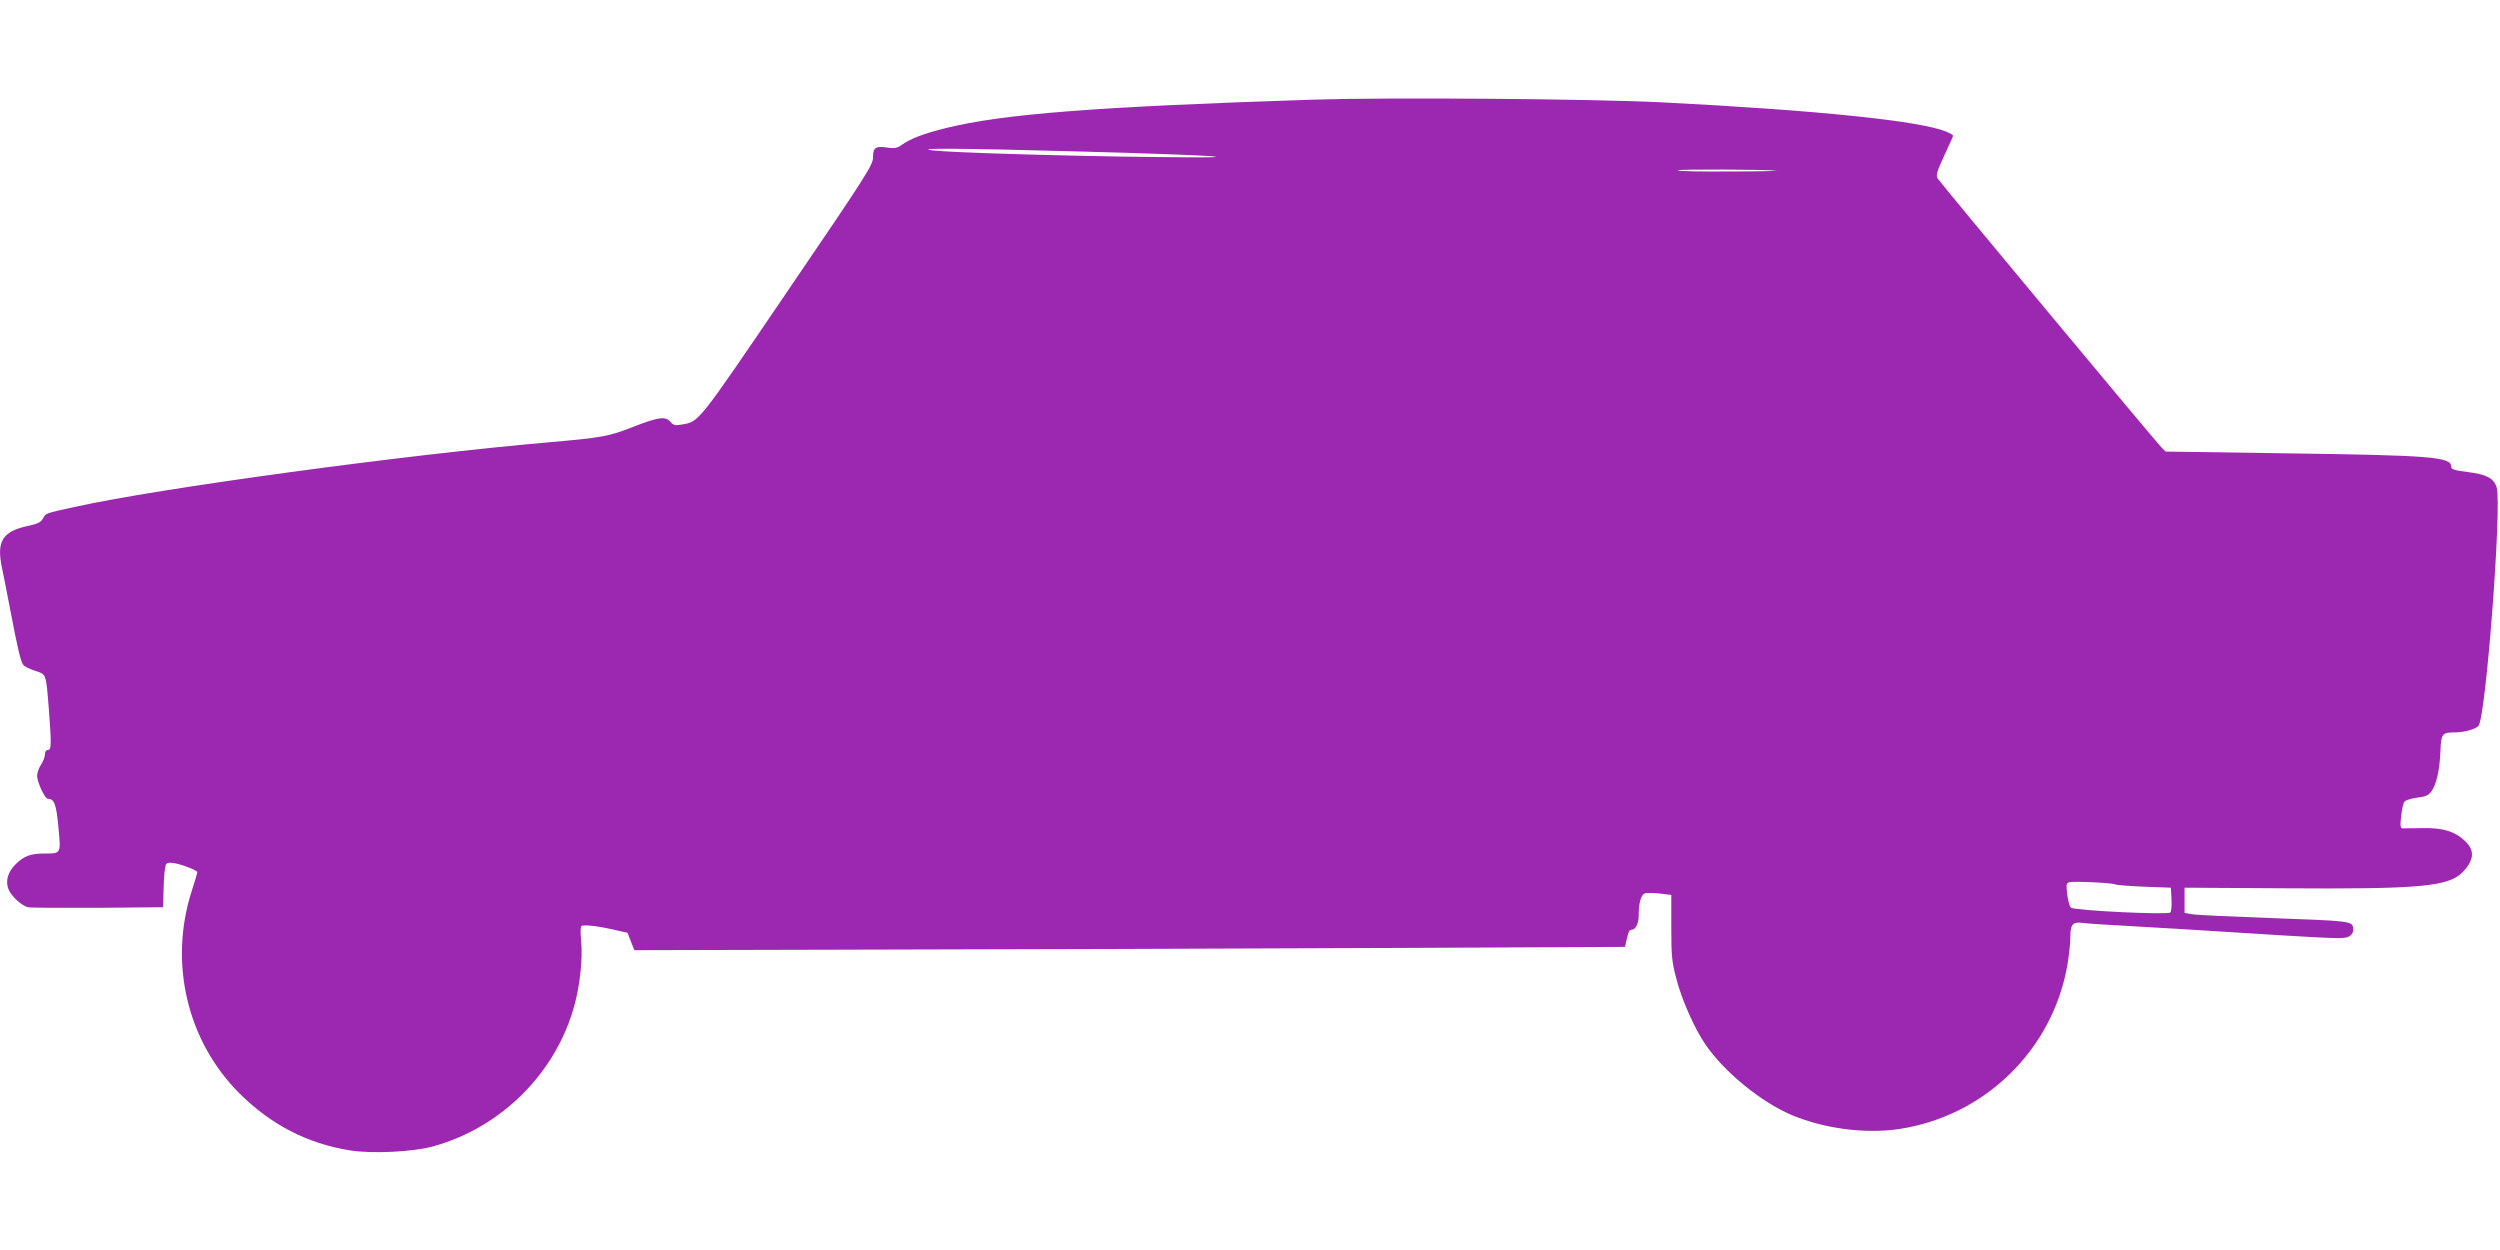<?xml version="1.0" standalone="no"?>
<!DOCTYPE svg PUBLIC "-//W3C//DTD SVG 20010904//EN"
 "http://www.w3.org/TR/2001/REC-SVG-20010904/DTD/svg10.dtd">
<svg version="1.0" xmlns="http://www.w3.org/2000/svg"
 width="1280pt" height="640pt" viewBox="0 0 1280 640"
 preserveAspectRatio="xMidYMid meet">
<g transform="translate(0,640) scale(0.1,-0.1)"
fill="#9c27b0" stroke="none">
<path d="M6730 5890 c-1114 -36 -1594 -73 -1888 -146 -113 -28 -178 -53 -224
-85 -23 -17 -38 -20 -72 -15 -63 10 -76 1 -76 -49 0 -39 -30 -87 -438 -686
-467 -687 -451 -667 -544 -683 -30 -6 -41 -3 -55 14 -26 30 -61 25 -190 -25
-126 -50 -162 -56 -438 -80 -736 -64 -1992 -235 -2420 -330 -157 -34 -150 -32
-165 -60 -10 -18 -27 -27 -69 -36 -138 -28 -170 -78 -141 -216 6 -26 24 -120
41 -208 40 -210 55 -273 69 -290 6 -8 34 -21 61 -30 57 -19 54 -11 69 -194 14
-184 13 -211 -5 -211 -9 0 -15 -9 -15 -22 0 -13 -9 -36 -20 -53 -11 -16 -20
-42 -20 -57 0 -33 40 -118 55 -118 33 0 43 -27 54 -144 13 -138 15 -136 -71
-136 -70 0 -104 -12 -146 -53 -42 -40 -56 -89 -38 -131 15 -36 67 -83 99 -91
12 -3 173 -4 357 -3 l335 3 3 104 c1 58 7 110 13 117 7 8 21 9 50 3 51 -12
109 -36 109 -45 0 -4 -13 -48 -29 -98 -117 -366 -23 -765 243 -1032 163 -163
350 -259 568 -294 111 -18 321 -8 423 20 354 96 638 382 729 734 26 100 39
225 32 313 -6 65 -4 83 6 84 32 3 79 -3 152 -19 l79 -18 17 -44 18 -45 1213 3
c668 1 1809 5 2537 8 l1322 6 6 27 c12 53 16 61 29 61 19 0 35 32 35 72 0 66
12 107 32 114 11 3 45 3 77 -1 l58 -7 0 -166 c0 -148 3 -178 27 -267 27 -105
93 -253 148 -333 97 -142 288 -297 444 -362 166 -69 373 -96 545 -71 439 65
788 404 864 840 8 46 15 109 15 141 0 67 12 81 61 75 19 -3 117 -10 219 -15
196 -11 329 -19 820 -50 271 -16 308 -17 328 -4 17 11 22 23 20 42 -4 36 -14
37 -433 52 -192 7 -368 15 -390 19 l-40 7 0 64 0 65 495 -3 c717 -5 860 8 932
86 56 60 59 108 10 155 -52 50 -114 69 -215 67 -51 -1 -98 -1 -106 -1 -11 1
-13 14 -7 62 3 34 11 68 17 75 6 7 35 16 65 20 44 5 58 12 74 34 25 36 41 107
45 204 3 88 9 96 70 96 51 0 110 16 125 34 38 47 120 1127 93 1220 -14 47 -51
67 -147 79 -72 9 -86 14 -86 29 0 49 -111 57 -849 67 l-613 9 -23 23 c-37 39
-1131 1353 -1144 1375 -10 16 -5 34 33 116 25 54 46 100 46 103 0 3 -16 13
-35 21 -134 55 -651 109 -1455 150 -360 18 -1395 26 -1780 14z m-1190 -266
c311 -8 610 -19 665 -24 67 -6 -27 -7 -290 -4 -464 5 -1056 23 -1140 34 -104
13 153 11 765 -6z m3555 -98 c17 -1 -90 -4 -237 -4 -148 -1 -268 1 -268 6 0 6
436 5 505 -2z m1735 -3654 c8 -4 76 -9 150 -12 l135 -5 3 -59 c2 -32 -1 -63
-6 -68 -13 -13 -494 10 -509 25 -7 7 -15 37 -19 69 -6 50 -4 57 12 61 25 6
215 -3 234 -11z"/>
</g>
</svg>
